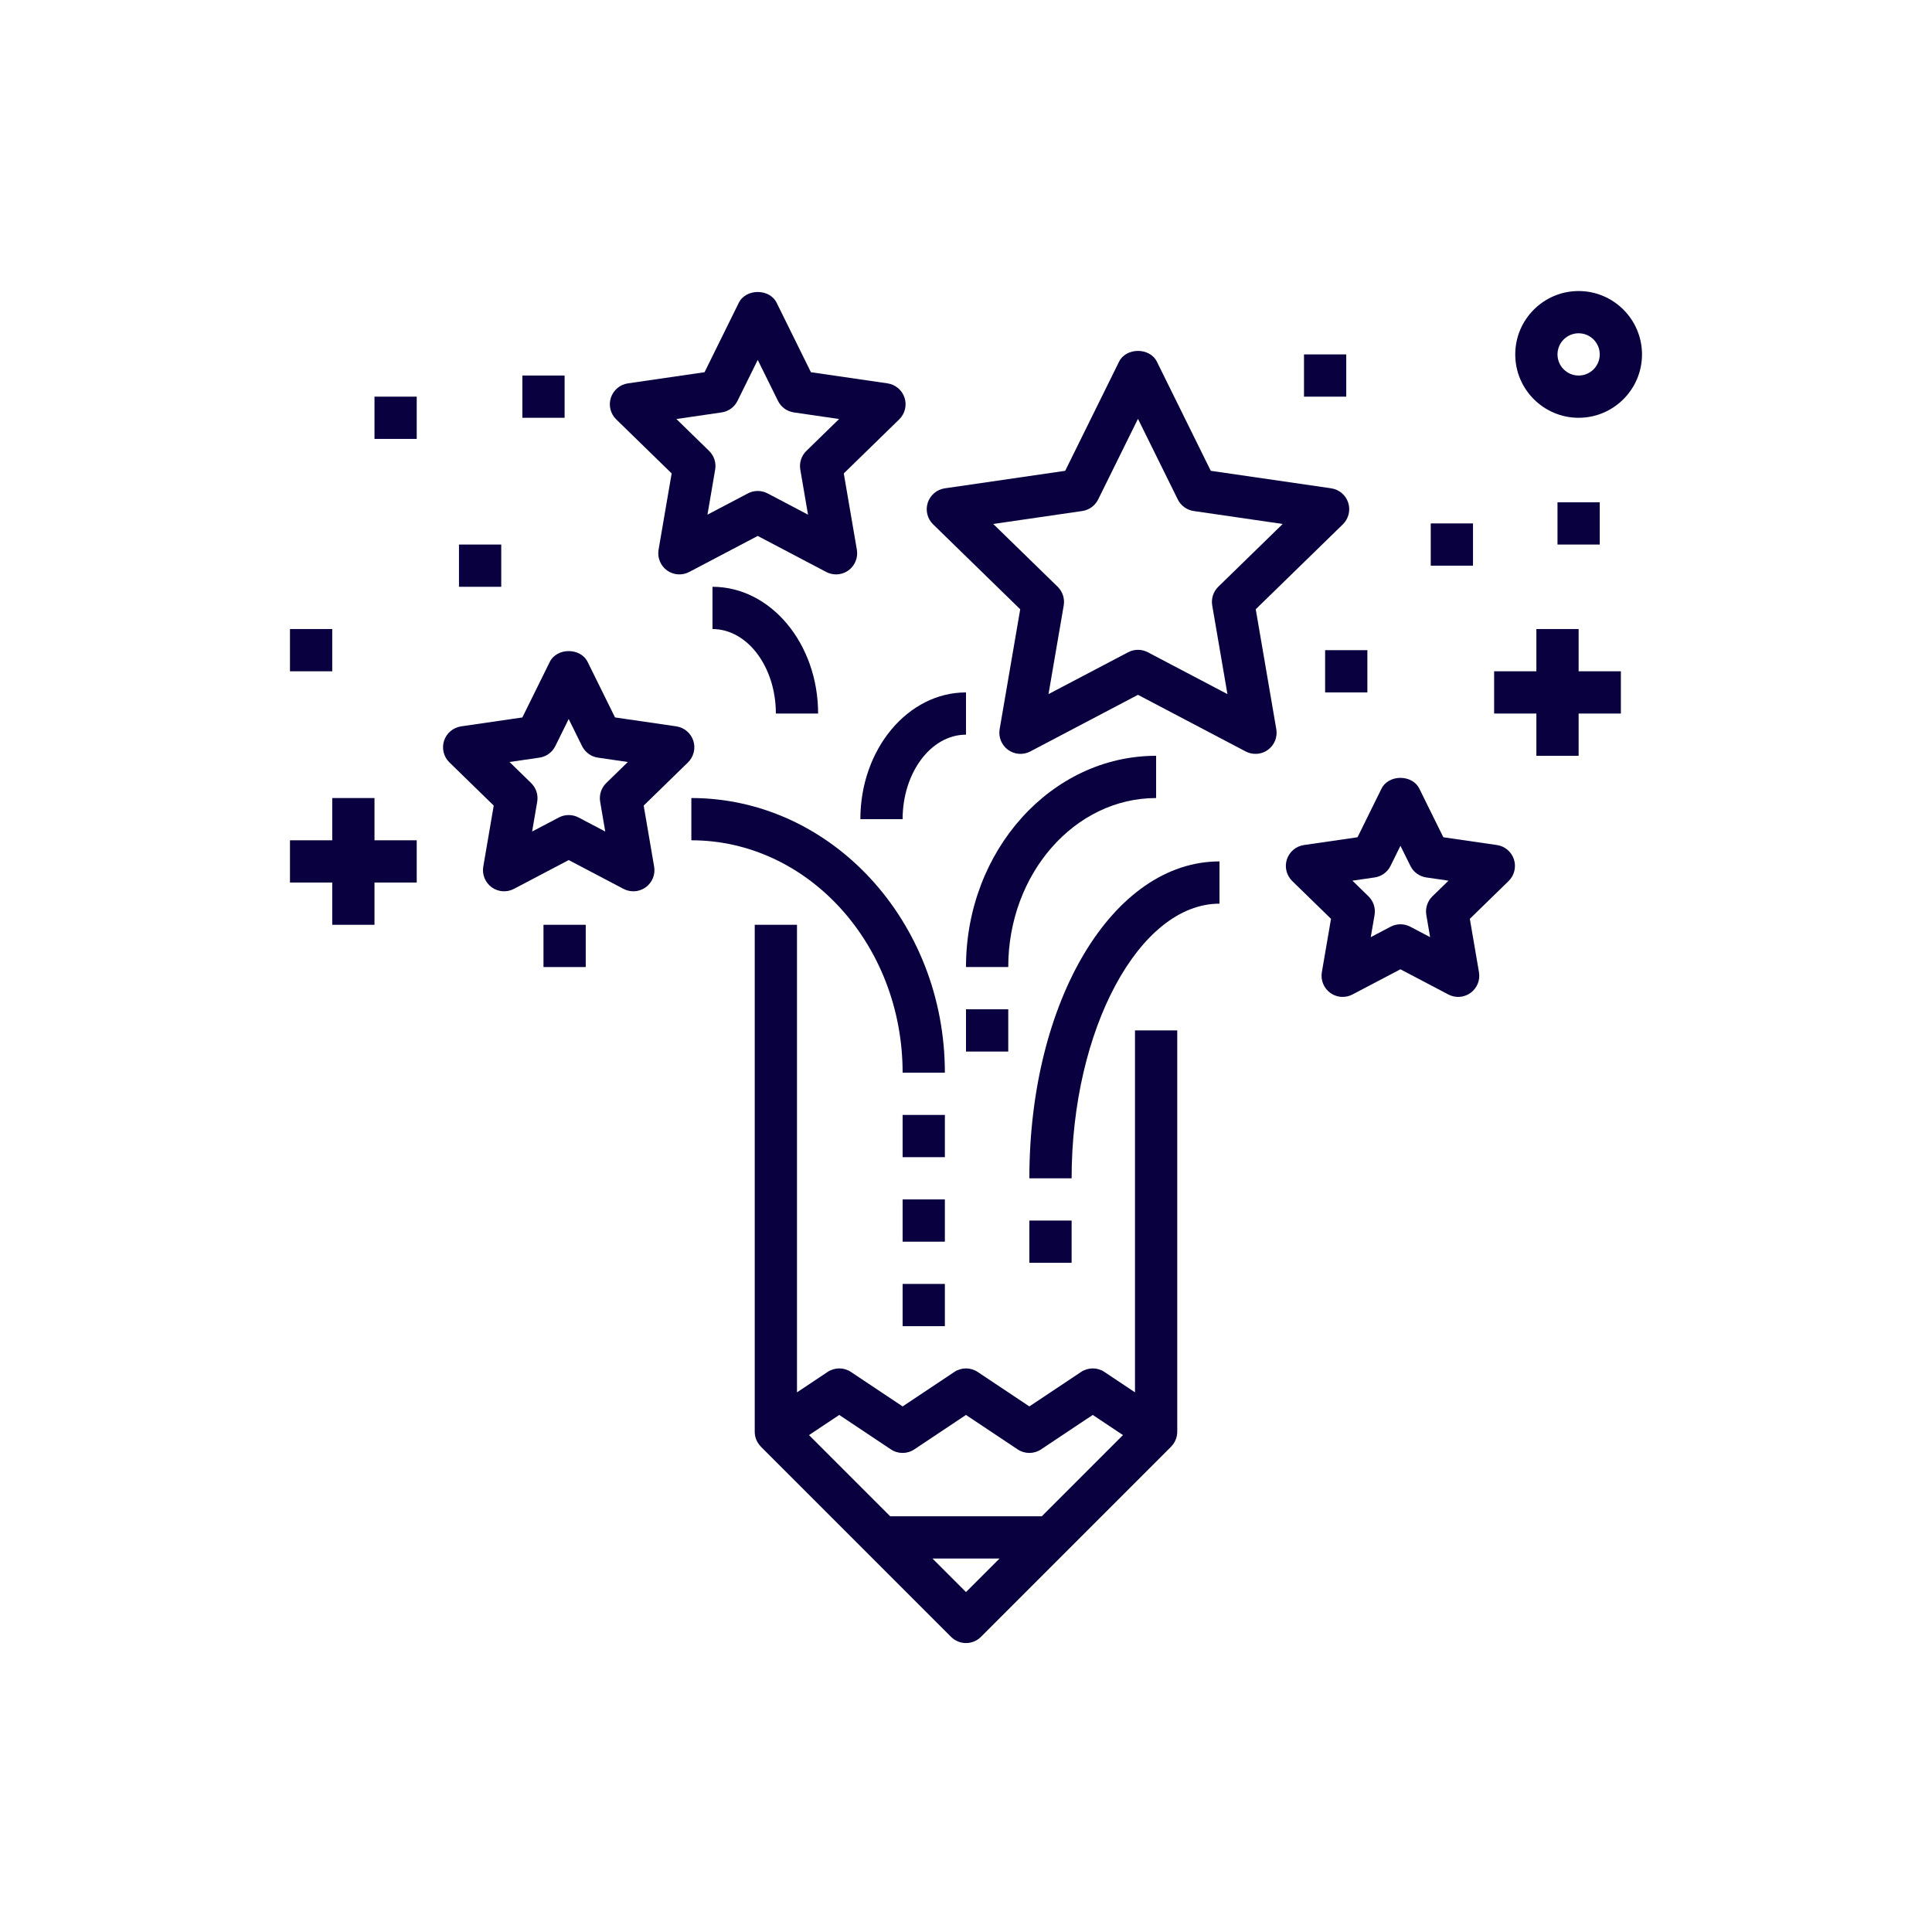 <svg xmlns="http://www.w3.org/2000/svg" xmlns:xlink="http://www.w3.org/1999/xlink" width="1080" zoomAndPan="magnify" viewBox="0 0 810 810" height="1080" preserveAspectRatio="xMidYMid meet" version="1.0"><defs><clipPath id="36d9abf3b4"><path d="M 316 387 L 494 387 L 494 688.883 L 316 688.883 Z M 316 387 " clip-rule="nonzero"/></clipPath><clipPath id="a165106efc"><path d="M 121.133 263 L 140 263 L 140 282 L 121.133 282 Z M 121.133 263 " clip-rule="nonzero"/></clipPath><clipPath id="9427e725e6"><path d="M 121.133 334 L 175 334 L 175 388 L 121.133 388 Z M 121.133 334 " clip-rule="nonzero"/></clipPath><clipPath id="068ca34e3b"><path d="M 635 122 L 688.883 122 L 688.883 176 L 635 176 Z M 635 122 " clip-rule="nonzero"/></clipPath></defs><g clip-path="url(#36d9abf3b4)"><path fill="#08003f" d="M 475.852 583.746 L 463.051 575.207 C 460.078 573.215 456.207 573.215 453.23 575.207 L 431.566 589.645 L 409.91 575.207 C 406.934 573.215 403.066 573.215 400.09 575.207 L 378.426 589.645 L 356.77 575.207 C 353.793 573.215 349.922 573.215 346.949 575.207 L 334.141 583.746 L 334.141 387.723 L 316.426 387.723 L 316.426 600.289 C 316.426 602.672 317.402 604.906 319.039 606.535 L 319.023 606.551 L 398.734 686.266 C 400.461 687.992 402.727 688.859 404.996 688.859 C 407.262 688.859 409.531 687.992 411.258 686.266 L 490.969 606.551 L 490.953 606.535 C 492.59 604.906 493.566 602.672 493.566 600.289 L 493.566 432.008 L 475.852 432.008 Z M 351.855 593.223 L 373.508 607.66 C 376.484 609.652 380.355 609.652 383.332 607.66 L 404.996 593.223 L 426.652 607.66 C 429.625 609.652 433.496 609.652 436.473 607.66 L 458.137 593.223 L 470.801 601.664 L 436.758 635.719 L 373.234 635.719 L 339.188 601.672 Z M 404.996 667.477 L 390.949 653.43 L 419.043 653.43 Z M 404.996 667.477 " fill-opacity="1" fill-rule="nonzero"/></g><path fill="#08003f" d="M 290.68 310.555 C 289.633 307.348 286.863 305.012 283.523 304.523 L 257.855 300.785 L 246.367 277.52 C 243.395 271.461 233.465 271.461 230.488 277.52 L 219 300.793 L 193.332 304.531 C 189.996 305.02 187.23 307.348 186.176 310.562 C 185.141 313.762 186 317.285 188.418 319.633 L 207 337.746 L 202.617 363.324 C 202.051 366.645 203.414 370.004 206.133 371.984 C 208.879 373.988 212.492 374.234 215.469 372.66 L 238.434 360.586 L 261.398 372.66 C 262.691 373.34 264.117 373.676 265.527 373.676 C 267.359 373.676 269.184 373.109 270.734 371.984 C 273.461 370.004 274.824 366.645 274.25 363.324 L 269.867 337.746 L 288.449 319.633 C 290.848 317.277 291.715 313.75 290.68 310.555 Z M 254.164 328.305 C 252.082 330.332 251.125 333.273 251.621 336.141 L 253.754 348.621 L 242.551 342.73 C 241.258 342.051 239.84 341.715 238.426 341.715 C 237.008 341.715 235.598 342.051 234.297 342.73 L 223.094 348.621 L 225.227 336.141 C 225.723 333.273 224.766 330.34 222.684 328.305 L 213.625 319.473 L 226.148 317.648 C 229.035 317.234 231.523 315.418 232.816 312.805 L 238.426 301.457 L 244.031 312.805 C 245.324 315.418 247.812 317.234 250.699 317.648 L 263.223 319.473 Z M 254.164 328.305 " fill-opacity="1" fill-rule="nonzero"/><path fill="#08003f" d="M 281.594 198.48 L 276.109 230.461 C 275.543 233.781 276.906 237.141 279.625 239.133 C 282.371 241.117 285.977 241.375 288.961 239.797 L 317.676 224.695 L 346.391 239.797 C 347.684 240.48 349.109 240.816 350.516 240.816 C 352.352 240.816 354.176 240.25 355.727 239.133 C 358.453 237.141 359.816 233.781 359.242 230.461 L 353.758 198.48 L 377 175.824 C 379.406 173.469 380.277 169.953 379.238 166.754 C 378.195 163.547 375.422 161.211 372.082 160.723 L 339.984 156.055 L 325.621 126.961 C 322.645 120.902 312.715 120.902 309.738 126.961 L 295.383 156.055 L 263.27 160.723 C 259.93 161.211 257.164 163.539 256.113 166.754 C 255.074 169.953 255.934 173.477 258.352 175.824 Z M 302.539 172.91 C 305.426 172.492 307.914 170.676 309.207 168.066 L 317.684 150.891 L 326.168 168.066 C 327.461 170.676 329.953 172.492 332.84 172.91 L 351.793 175.672 L 338.074 189.047 C 335.992 191.074 335.035 194.016 335.531 196.887 L 338.766 215.777 L 321.812 206.859 C 320.52 206.176 319.102 205.84 317.684 205.84 C 316.266 205.84 314.859 206.176 313.559 206.859 L 296.605 215.777 L 299.836 196.887 C 300.332 194.016 299.379 191.086 297.297 189.047 L 283.578 175.672 Z M 302.539 172.91 " fill-opacity="1" fill-rule="nonzero"/><path fill="#08003f" d="M 526.477 255.43 L 563.004 219.824 C 565.41 217.469 566.281 213.953 565.242 210.754 C 564.199 207.551 561.426 205.211 558.086 204.723 L 507.621 197.391 L 485.043 151.66 C 482.066 145.605 472.141 145.605 469.164 151.66 L 446.586 197.391 L 396.121 204.734 C 392.781 205.219 390.02 207.551 388.965 210.766 C 387.93 213.961 388.789 217.488 391.207 219.832 L 427.73 255.438 L 419.105 305.711 C 418.539 309.031 419.902 312.387 422.621 314.371 C 425.367 316.363 428.98 316.621 431.957 315.047 L 477.098 291.309 L 522.242 315.047 C 523.535 315.727 524.961 316.062 526.371 316.062 C 528.203 316.062 530.027 315.496 531.578 314.371 C 534.305 312.387 535.672 309.031 535.094 305.711 Z M 510.773 245.996 C 508.691 248.023 507.734 250.965 508.23 253.836 L 514.609 291.008 L 481.227 273.461 C 479.934 272.781 478.516 272.441 477.098 272.441 C 475.684 272.441 474.273 272.781 472.973 273.461 L 439.59 291.008 L 445.969 253.836 C 446.465 250.965 445.508 248.035 443.426 245.996 L 416.422 219.676 L 453.734 214.246 C 456.621 213.828 459.109 212.012 460.406 209.398 L 477.098 175.594 L 493.793 209.398 C 495.09 212.012 497.578 213.828 500.465 214.246 L 537.777 219.676 Z M 510.773 245.996 " fill-opacity="1" fill-rule="nonzero"/><path fill="#08003f" d="M 627.578 354.281 L 605.125 351.023 L 595.074 330.668 C 592.098 324.609 582.168 324.609 579.191 330.668 L 569.148 351.023 L 546.688 354.281 C 543.348 354.77 540.586 357.098 539.531 360.305 C 538.496 363.512 539.355 367.035 541.773 369.383 L 558.035 385.227 L 554.191 407.598 C 553.625 410.922 554.988 414.277 557.707 416.262 C 559.258 417.387 561.082 417.953 562.914 417.953 C 564.32 417.953 565.738 417.617 567.043 416.934 L 587.129 406.379 L 607.215 416.934 C 610.199 418.512 613.816 418.246 616.551 416.27 C 619.277 414.277 620.645 410.922 620.066 407.598 L 616.234 385.227 L 632.484 369.383 C 634.895 367.027 635.762 363.512 634.727 360.305 C 633.68 357.098 630.918 354.758 627.578 354.281 Z M 600.539 375.793 C 598.457 377.824 597.5 380.762 597.996 383.633 L 599.582 392.906 L 591.266 388.531 C 589.973 387.848 588.555 387.512 587.137 387.512 C 585.719 387.512 584.312 387.848 583.012 388.531 L 574.695 392.906 L 576.289 383.633 C 576.785 380.762 575.828 377.832 573.746 375.793 L 567.004 369.223 L 576.312 367.875 C 579.203 367.461 581.691 365.645 582.984 363.031 L 587.145 354.602 L 591.316 363.031 C 592.609 365.652 595.102 367.461 597.988 367.875 L 607.297 369.223 Z M 600.539 375.793 " fill-opacity="1" fill-rule="nonzero"/><path fill="#08003f" d="M 378.426 449.723 L 396.141 449.723 C 396.141 386.238 348.461 334.582 289.855 334.582 L 289.855 352.297 C 338.691 352.297 378.426 396.004 378.426 449.723 Z M 378.426 449.723 " fill-opacity="1" fill-rule="nonzero"/><path fill="#08003f" d="M 431.566 494.008 L 449.281 494.008 C 449.281 431.594 477.676 378.867 511.277 378.867 L 511.277 361.152 C 466.578 361.152 431.566 419.512 431.566 494.008 Z M 431.566 494.008 " fill-opacity="1" fill-rule="nonzero"/><path fill="#08003f" d="M 360.711 343.441 L 378.426 343.441 C 378.426 323.902 390.348 308.012 404.996 308.012 L 404.996 290.301 C 380.578 290.301 360.711 314.133 360.711 343.441 Z M 360.711 343.441 " fill-opacity="1" fill-rule="nonzero"/><path fill="#08003f" d="M 298.715 263.727 C 313.363 263.727 325.285 279.617 325.285 299.156 L 342.996 299.156 C 342.996 269.848 323.133 246.016 298.715 246.016 Z M 298.715 263.727 " fill-opacity="1" fill-rule="nonzero"/><path fill="#08003f" d="M 484.707 334.582 L 484.707 316.871 C 440.75 316.871 404.996 356.602 404.996 405.438 L 422.711 405.438 C 422.711 366.371 450.527 334.582 484.707 334.582 Z M 484.707 334.582 " fill-opacity="1" fill-rule="nonzero"/><path fill="#08003f" d="M 431.566 511.723 L 449.281 511.723 L 449.281 529.434 L 431.566 529.434 Z M 431.566 511.723 " fill-opacity="1" fill-rule="nonzero"/><path fill="#08003f" d="M 404.996 423.152 L 422.711 423.152 L 422.711 440.867 L 404.996 440.867 Z M 404.996 423.152 " fill-opacity="1" fill-rule="nonzero"/><path fill="#08003f" d="M 378.426 467.438 L 396.141 467.438 L 396.141 485.148 L 378.426 485.148 Z M 378.426 467.438 " fill-opacity="1" fill-rule="nonzero"/><path fill="#08003f" d="M 378.426 502.863 L 396.141 502.863 L 396.141 520.578 L 378.426 520.578 Z M 378.426 502.863 " fill-opacity="1" fill-rule="nonzero"/><path fill="#08003f" d="M 378.426 538.293 L 396.141 538.293 L 396.141 556.004 L 378.426 556.004 Z M 378.426 538.293 " fill-opacity="1" fill-rule="nonzero"/><path fill="#08003f" d="M 227.859 387.723 L 245.57 387.723 L 245.57 405.438 L 227.859 405.438 Z M 227.859 387.723 " fill-opacity="1" fill-rule="nonzero"/><g clip-path="url(#a165106efc)"><path fill="#08003f" d="M 121.574 263.727 L 139.289 263.727 L 139.289 281.441 L 121.574 281.441 Z M 121.574 263.727 " fill-opacity="1" fill-rule="nonzero"/></g><path fill="#08003f" d="M 192.43 228.301 L 210.145 228.301 L 210.145 246.016 L 192.43 246.016 Z M 192.43 228.301 " fill-opacity="1" fill-rule="nonzero"/><path fill="#08003f" d="M 555.562 272.586 L 573.277 272.586 L 573.277 290.301 L 555.562 290.301 Z M 555.562 272.586 " fill-opacity="1" fill-rule="nonzero"/><path fill="#08003f" d="M 652.988 210.586 L 670.703 210.586 L 670.703 228.301 L 652.988 228.301 Z M 652.988 210.586 " fill-opacity="1" fill-rule="nonzero"/><path fill="#08003f" d="M 157.004 166.301 L 174.715 166.301 L 174.715 184.016 L 157.004 184.016 Z M 157.004 166.301 " fill-opacity="1" fill-rule="nonzero"/><path fill="#08003f" d="M 219 157.445 L 236.715 157.445 L 236.715 175.16 L 219 175.16 Z M 219 157.445 " fill-opacity="1" fill-rule="nonzero"/><path fill="#08003f" d="M 546.707 148.59 L 564.418 148.59 L 564.418 166.301 L 546.707 166.301 Z M 546.707 148.59 " fill-opacity="1" fill-rule="nonzero"/><path fill="#08003f" d="M 599.848 219.445 L 617.562 219.445 L 617.562 237.156 L 599.848 237.156 Z M 599.848 219.445 " fill-opacity="1" fill-rule="nonzero"/><g clip-path="url(#9427e725e6)"><path fill="#08003f" d="M 157.004 334.582 L 139.289 334.582 L 139.289 352.297 L 121.574 352.297 L 121.574 370.012 L 139.289 370.012 L 139.289 387.723 L 157.004 387.723 L 157.004 370.012 L 174.715 370.012 L 174.715 352.297 L 157.004 352.297 Z M 157.004 334.582 " fill-opacity="1" fill-rule="nonzero"/></g><path fill="#08003f" d="M 661.844 263.727 L 644.133 263.727 L 644.133 281.441 L 626.418 281.441 L 626.418 299.156 L 644.133 299.156 L 644.133 316.871 L 661.844 316.871 L 661.844 299.156 L 679.559 299.156 L 679.559 281.441 L 661.844 281.441 Z M 661.844 263.727 " fill-opacity="1" fill-rule="nonzero"/><g clip-path="url(#068ca34e3b)"><path fill="#08003f" d="M 661.844 122.02 C 647.195 122.02 635.273 133.938 635.273 148.59 C 635.273 163.238 647.195 175.16 661.844 175.16 C 676.496 175.16 688.418 163.238 688.418 148.59 C 688.418 133.938 676.496 122.02 661.844 122.02 Z M 661.844 157.445 C 656.957 157.445 652.988 153.477 652.988 148.59 C 652.988 143.699 656.957 139.73 661.844 139.73 C 666.734 139.73 670.703 143.699 670.703 148.59 C 670.703 153.477 666.734 157.445 661.844 157.445 Z M 661.844 157.445 " fill-opacity="1" fill-rule="nonzero"/></g></svg>